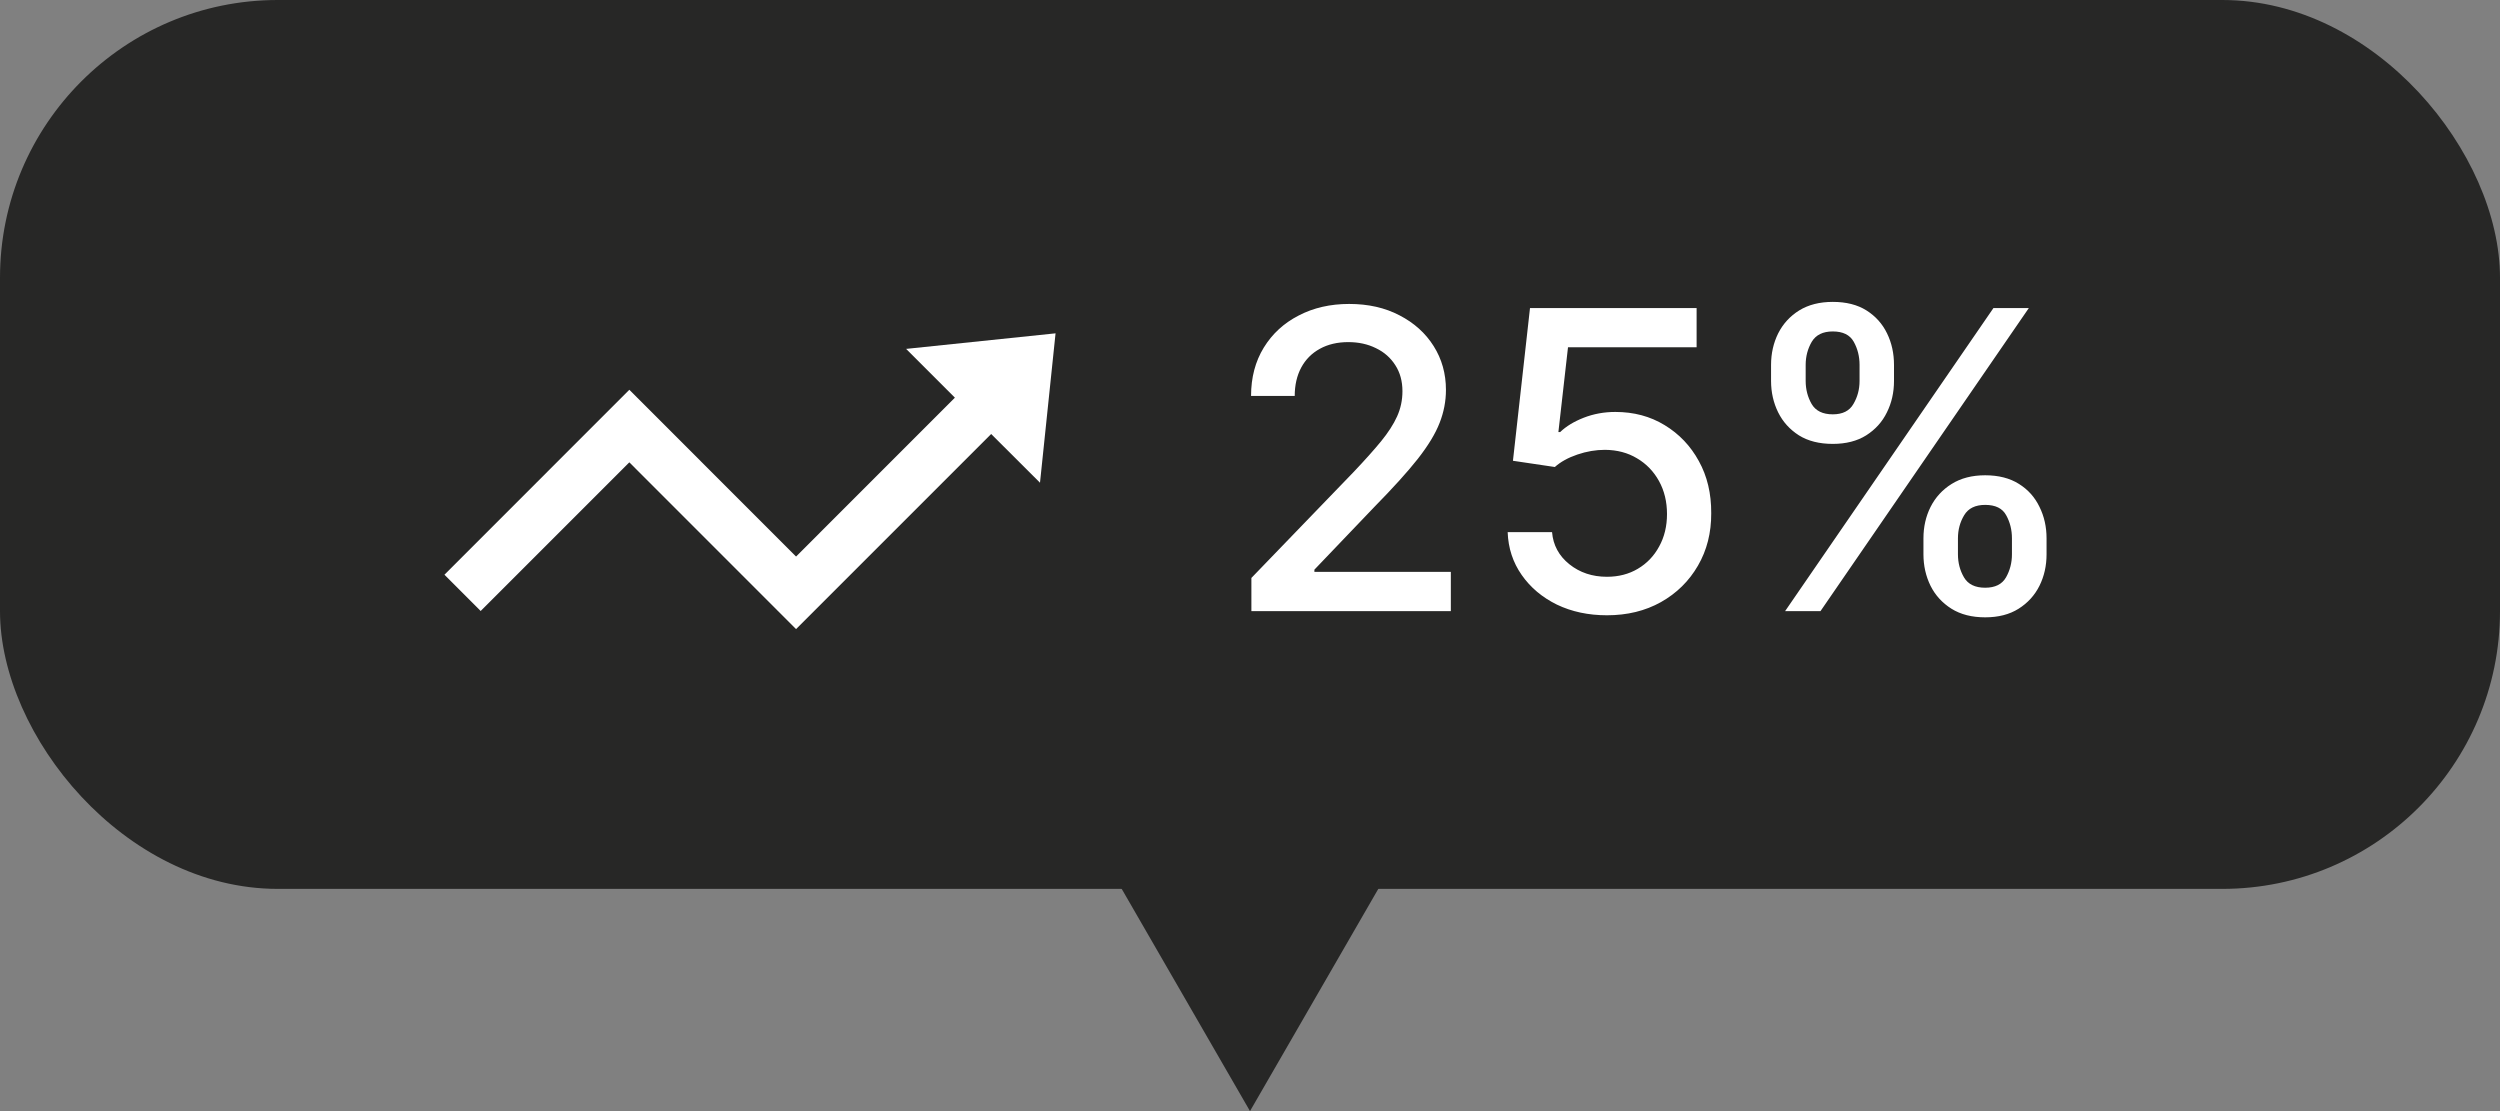 <?xml version="1.0" encoding="UTF-8"?> <svg xmlns="http://www.w3.org/2000/svg" width="45" height="20" viewBox="0 0 45 20" fill="none"><rect x="0" y="0" width="45" height="20" fill="#808080" stroke="none"/><rect width="45" height="16" rx="5" fill="#272726"></rect><path d="M22.5 20L19.469 14.75H25.531L22.5 20Z" fill="#272726"></path><path d="M17.188 7.158L14.329 10.018L11.328 7.016L8 10.345L8.652 10.998L11.328 8.322L14.329 11.324L17.841 7.812L18.72 8.689L19 6L16.31 6.28L17.188 7.158Z" fill="white"></path><path d="M22.525 11V10.403L24.37 8.491C24.567 8.283 24.73 8.101 24.858 7.945C24.987 7.787 25.084 7.637 25.148 7.495C25.212 7.353 25.244 7.202 25.244 7.042C25.244 6.861 25.201 6.705 25.116 6.574C25.031 6.44 24.915 6.338 24.767 6.267C24.62 6.194 24.454 6.158 24.269 6.158C24.074 6.158 23.903 6.198 23.758 6.278C23.612 6.358 23.5 6.471 23.422 6.616C23.344 6.762 23.305 6.932 23.305 7.127H22.519C22.519 6.795 22.596 6.505 22.748 6.257C22.901 6.008 23.111 5.815 23.377 5.679C23.643 5.54 23.946 5.471 24.285 5.471C24.628 5.471 24.93 5.539 25.191 5.676C25.453 5.811 25.659 5.996 25.806 6.23C25.953 6.463 26.027 6.725 26.027 7.018C26.027 7.221 25.989 7.419 25.913 7.612C25.838 7.806 25.707 8.021 25.521 8.259C25.334 8.496 25.075 8.782 24.743 9.12L23.659 10.254V10.294H26.115V11H22.525ZM28.925 11.075C28.591 11.075 28.291 11.011 28.024 10.883C27.76 10.753 27.549 10.576 27.391 10.35C27.233 10.125 27.148 9.867 27.138 9.578H27.937C27.956 9.812 28.06 10.005 28.248 10.156C28.436 10.307 28.662 10.382 28.925 10.382C29.134 10.382 29.32 10.334 29.481 10.238C29.645 10.141 29.773 10.007 29.865 9.836C29.959 9.666 30.006 9.471 30.006 9.253C30.006 9.031 29.958 8.833 29.862 8.659C29.766 8.485 29.634 8.348 29.465 8.249C29.299 8.149 29.107 8.099 28.89 8.097C28.725 8.097 28.559 8.125 28.392 8.182C28.225 8.239 28.09 8.314 27.987 8.406L27.233 8.294L27.54 5.545H30.539V6.251H28.224L28.051 7.777H28.083C28.19 7.674 28.331 7.588 28.507 7.519C28.684 7.45 28.874 7.415 29.076 7.415C29.409 7.415 29.704 7.494 29.963 7.652C30.224 7.81 30.43 8.026 30.579 8.299C30.73 8.571 30.804 8.884 30.802 9.237C30.804 9.59 30.724 9.905 30.563 10.182C30.403 10.459 30.181 10.678 29.897 10.838C29.614 10.996 29.291 11.075 28.925 11.075ZM34.622 9.977V9.69C34.622 9.484 34.665 9.295 34.75 9.125C34.837 8.953 34.963 8.815 35.128 8.712C35.295 8.607 35.497 8.555 35.733 8.555C35.974 8.555 36.177 8.607 36.34 8.71C36.504 8.812 36.627 8.95 36.71 9.122C36.796 9.295 36.838 9.484 36.838 9.69V9.977C36.838 10.183 36.796 10.372 36.71 10.545C36.625 10.715 36.5 10.853 36.335 10.957C36.172 11.06 35.971 11.112 35.733 11.112C35.493 11.112 35.291 11.06 35.126 10.957C34.961 10.853 34.835 10.715 34.75 10.545C34.665 10.372 34.622 10.183 34.622 9.977ZM35.243 9.69V9.977C35.243 10.13 35.279 10.268 35.352 10.393C35.425 10.517 35.552 10.579 35.733 10.579C35.912 10.579 36.037 10.517 36.108 10.393C36.179 10.268 36.215 10.13 36.215 9.977V9.69C36.215 9.537 36.18 9.398 36.111 9.274C36.044 9.15 35.918 9.088 35.733 9.088C35.555 9.088 35.429 9.15 35.355 9.274C35.28 9.398 35.243 9.537 35.243 9.69ZM31.879 6.856V6.568C31.879 6.362 31.922 6.173 32.007 6.001C32.094 5.829 32.22 5.691 32.385 5.588C32.552 5.485 32.754 5.434 32.99 5.434C33.231 5.434 33.434 5.485 33.597 5.588C33.76 5.691 33.884 5.829 33.967 6.001C34.051 6.173 34.092 6.362 34.092 6.568V6.856C34.092 7.062 34.05 7.251 33.964 7.423C33.881 7.594 33.757 7.731 33.592 7.836C33.428 7.939 33.228 7.99 32.99 7.99C32.748 7.99 32.545 7.939 32.38 7.836C32.216 7.731 32.092 7.594 32.007 7.423C31.922 7.251 31.879 7.062 31.879 6.856ZM32.502 6.568V6.856C32.502 7.009 32.538 7.147 32.609 7.271C32.682 7.396 32.809 7.458 32.99 7.458C33.167 7.458 33.291 7.396 33.362 7.271C33.435 7.147 33.472 7.009 33.472 6.856V6.568C33.472 6.415 33.437 6.277 33.368 6.153C33.299 6.028 33.172 5.966 32.99 5.966C32.812 5.966 32.686 6.028 32.611 6.153C32.539 6.277 32.502 6.415 32.502 6.568ZM32.132 11L35.882 5.545H36.519L32.769 11H32.132Z" fill="white"></path></svg> 